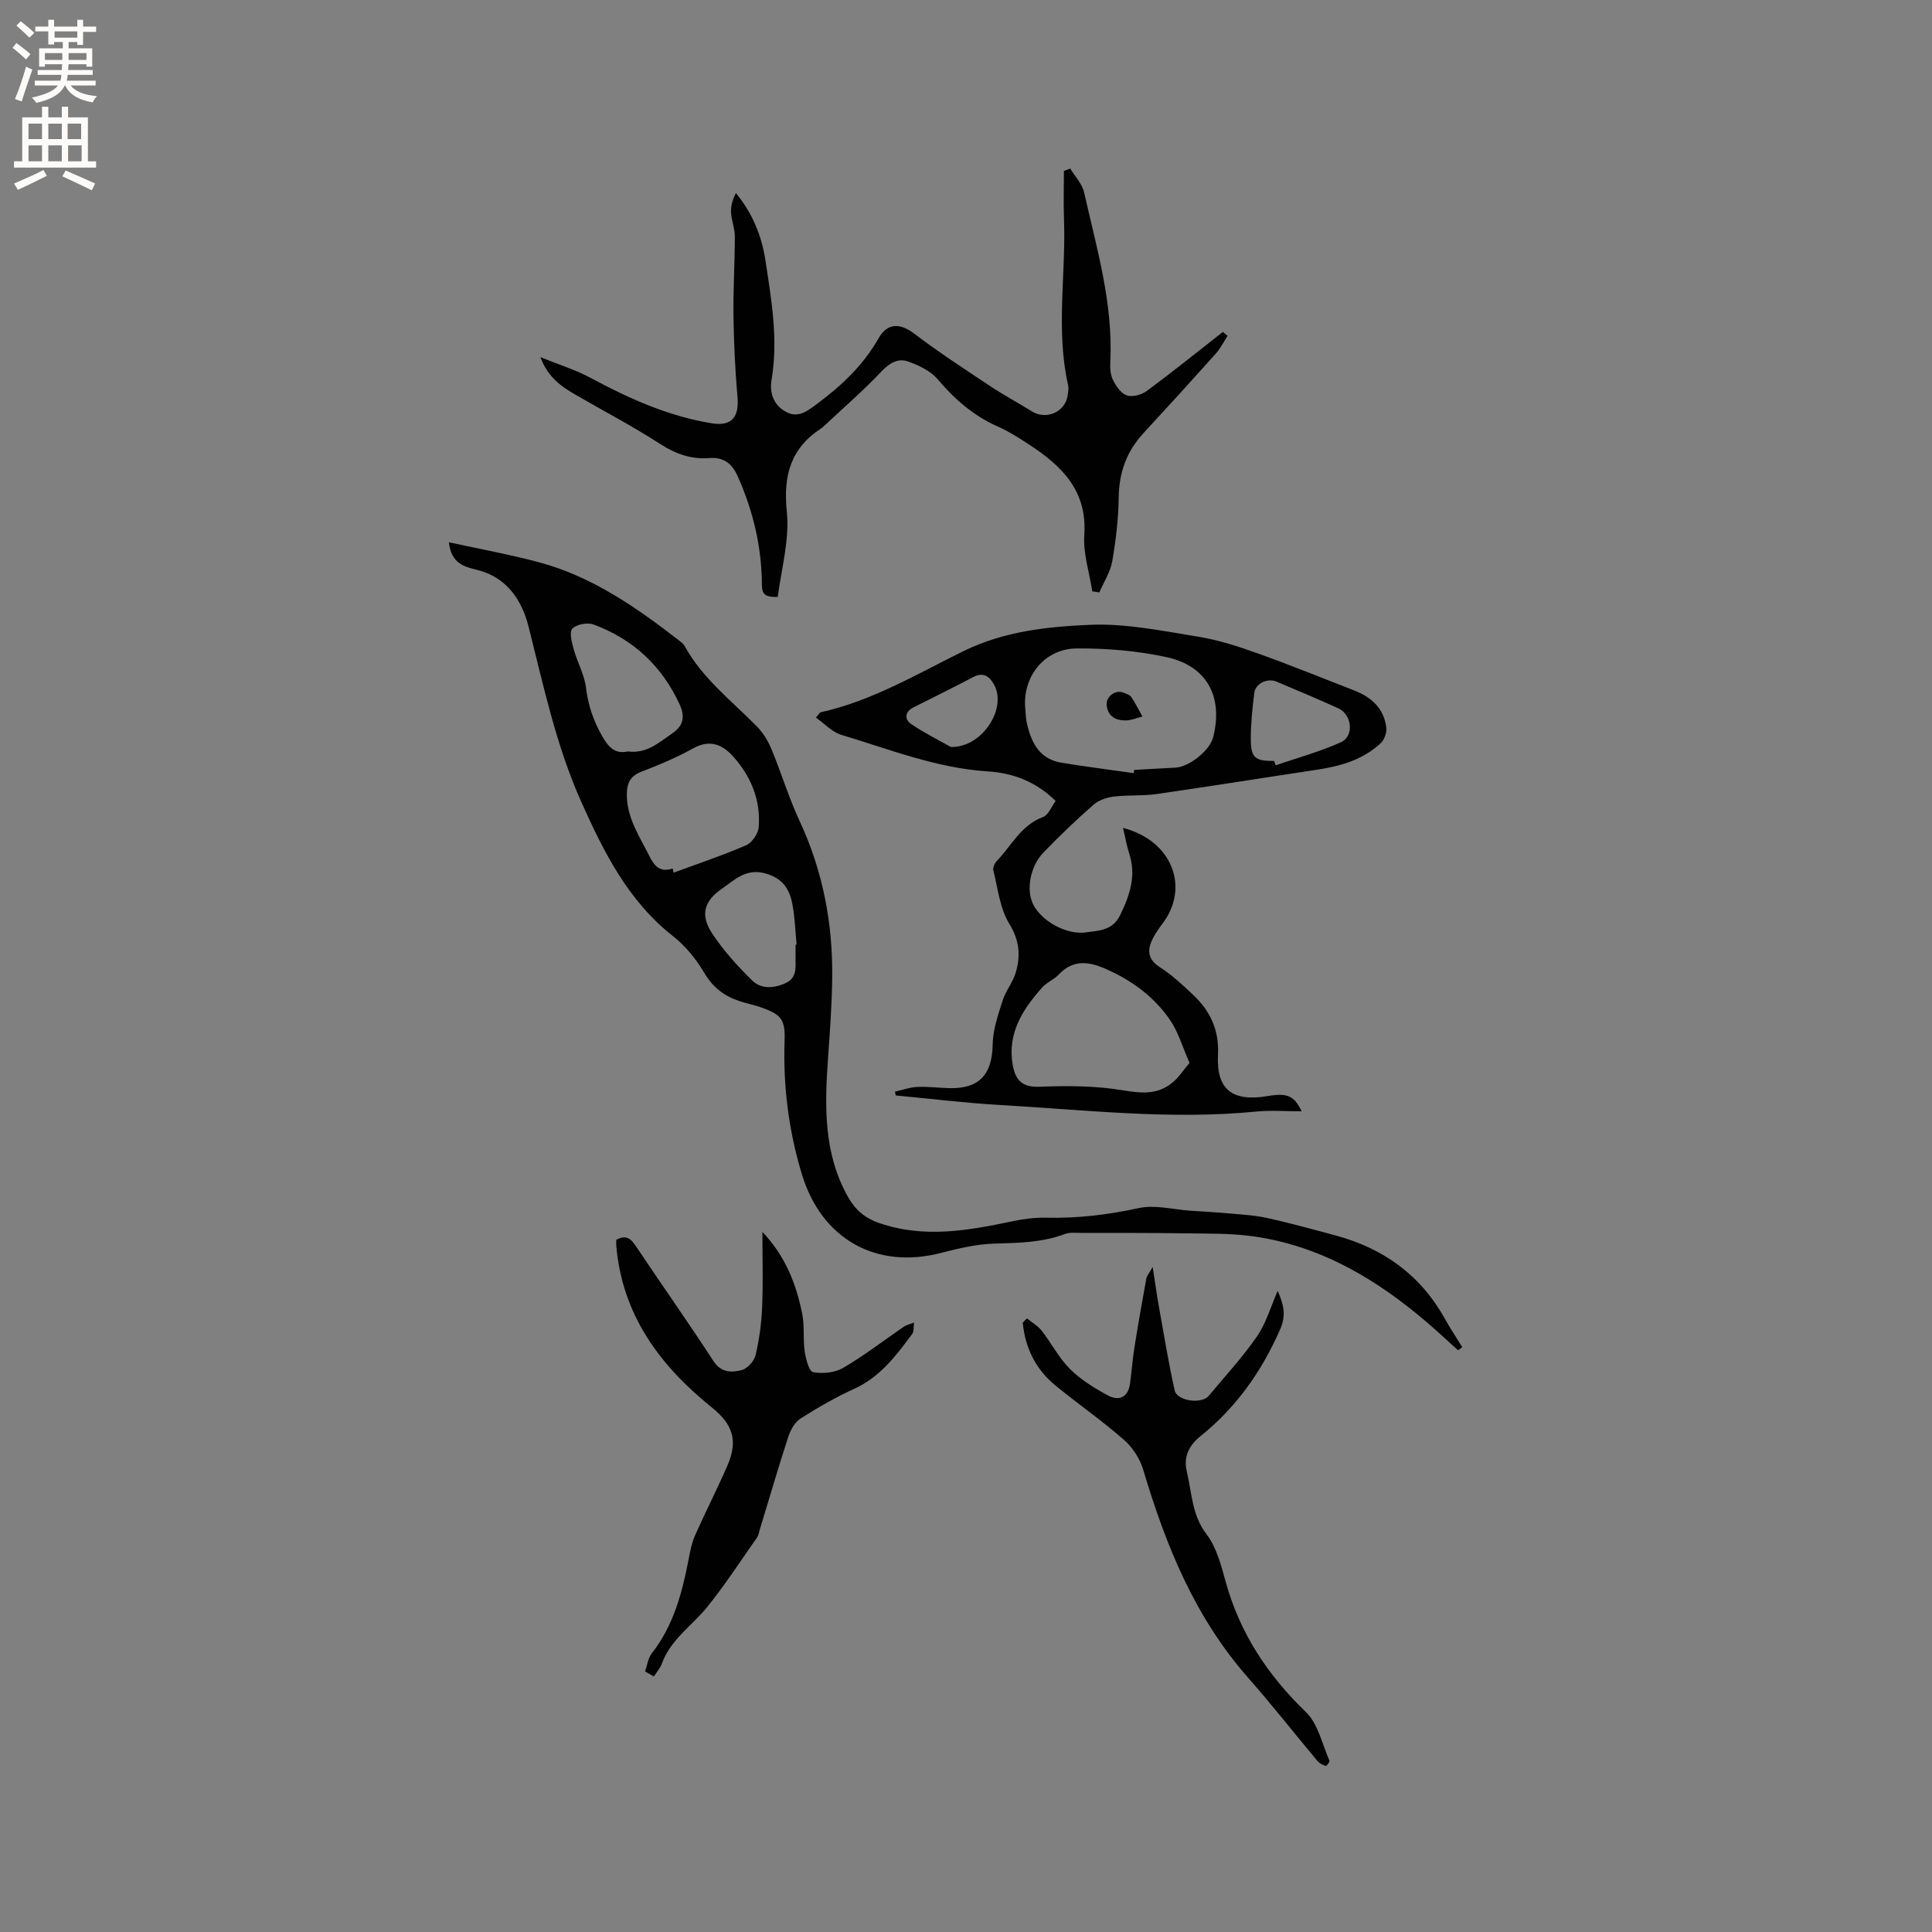 <svg enable-background="new 0 0 400 400" viewBox="0 0 400 400" xmlns="http://www.w3.org/2000/svg"><rect x="0" y="0" width="400" height="400" fill="#808080" stroke="none"/><g fill="#010102"><path d="m92.94 112.27c6.42 1.4 12.51 2.51 18.46 4.09 11.08 2.93 20.3 9.35 29.21 16.26.41.32.87.67 1.12 1.11 3.71 6.75 9.76 11.37 15.02 16.72 1.28 1.3 2.29 3 2.99 4.69 2.03 4.88 3.55 9.99 5.78 14.77 4.85 10.39 6.93 21.31 6.78 32.68-.07 5.47-.47 10.94-.86 16.41-.7 9.9-.98 19.74 4.12 28.79 1.47 2.6 3.37 4.37 6.53 5.45 9.35 3.19 18.4 1.52 27.57-.4 2.26-.47 4.62-.79 6.92-.73 6.5.16 12.82-.6 19.2-1.99 3.36-.73 7.09.3 10.66.54 2.73.18 5.47.33 8.2.58 2.61.24 5.26.38 7.81.95 4.75 1.06 9.45 2.35 14.15 3.62 9.85 2.67 17.53 8.2 22.54 17.22 1.12 2.01 2.4 3.93 3.61 5.89-.29.21-.59.43-.88.64-2.09-1.88-4.13-3.81-6.27-5.64-10.54-9.05-22.19-16.01-36.2-17.96-4.59-.64-9.29-.54-13.95-.61-7.18-.11-14.36-.08-21.54-.09-1.15 0-2.4-.16-3.42.22-4.76 1.81-9.69 1.84-14.68 2-3.65.12-7.33.97-10.89 1.9-13.43 3.52-24.81-2.77-28.9-16.27-2.73-8.99-3.9-18.2-3.58-27.61.15-4.42-.65-5.43-4.83-6.92-1.49-.53-3.07-.82-4.57-1.33-3.09-1.04-5.43-2.79-7.19-5.77-1.68-2.85-3.91-5.62-6.5-7.65-9.28-7.29-14.3-17.33-18.97-27.73-5.24-11.68-7.84-24.1-10.96-36.41-1.36-5.36-4.45-10.21-10.72-11.72-2.5-.62-5.29-1.25-5.76-5.7zm46.32 67.54c.07.29.15.57.22.86 5.02-1.85 10.1-3.55 15-5.67 1.22-.53 2.49-2.39 2.6-3.73.45-5.66-1.63-10.64-5.41-14.78-2.2-2.42-4.83-3.42-8.19-1.54-3.4 1.9-7.05 3.43-10.7 4.83-2.29.88-2.97 2.36-3 4.58-.06 5.05 2.76 9 4.86 13.25.99 1.96 2.31 3 4.62 2.2zm-9.28-24.23c3.91.51 6.43-1.84 9.23-3.76 2.41-1.66 2.6-3.59 1.5-5.98-3.66-7.97-9.65-13.52-17.83-16.55-1.26-.46-3.53-.04-4.38.87-.68.71-.11 2.86.28 4.27.74 2.68 2.21 5.23 2.54 7.93.44 3.67 1.55 6.9 3.37 10.08 1.29 2.27 2.67 3.73 5.29 3.14zm34.73 40.02c.07-.01.15-.01.22-.02-.28-2.84-.35-5.72-.9-8.51-.59-2.98-1.95-5.18-5.44-6.2-4.1-1.2-6.43 1.26-9.1 3.11-3.79 2.61-4.56 5.51-1.99 9.37 2.32 3.49 5.21 6.68 8.21 9.63 1.83 1.79 4.38 1.71 6.86.6 2.27-1.01 2.17-2.87 2.14-4.8-.01-1.06 0-2.12 0-3.18z"/><path d="m232.51 171.41c10.21 2.64 13.83 12.31 8.2 19.78-.7.93-1.38 1.89-1.92 2.91-1.27 2.41-1.36 4.41 1.38 6.17 2.48 1.58 4.67 3.65 6.83 5.68 3.56 3.33 5.43 7.31 5.17 12.42-.36 7.21 2.95 9.8 10.27 8.56 4.13-.7 5.5-.06 7.05 3.16-3.07 0-6.22-.26-9.32.04-17.8 1.76-35.5-.35-53.22-1.36-7.18-.41-14.33-1.3-21.5-1.97-.05-.26-.1-.52-.15-.79 1.53-.34 3.05-.9 4.59-.97 2.21-.1 4.44.19 6.66.25 6.23.15 8.88-2.86 8.97-9.05.05-3.05 1.13-6.14 2.07-9.11.63-1.99 2.09-3.72 2.69-5.71 1.05-3.51.82-6.7-1.33-10.19-1.94-3.16-2.35-7.29-3.29-11.03-.14-.57.28-1.5.74-1.97 3.03-3.16 4.99-7.38 9.54-9.07 1.12-.41 1.74-2.16 2.62-3.32-4.09-4.06-8.93-5.81-14.02-6.13-10.63-.67-20.39-4.58-30.39-7.58-1.9-.57-3.44-2.31-5.23-3.57.72-.81.83-1.06.99-1.09 10.67-2.36 19.98-7.95 29.61-12.68 8.38-4.11 17.34-5.05 26.21-5.43 7.42-.31 14.97 1.27 22.38 2.47 4.22.68 8.37 2.04 12.41 3.49 6.67 2.38 13.23 5.06 19.83 7.62 3.59 1.39 6.21 3.74 6.67 7.73.12 1.02-.4 2.48-1.14 3.18-3.7 3.47-8.36 4.79-13.26 5.52-11.06 1.66-22.11 3.44-33.18 5.03-2.92.42-5.94.16-8.87.53-1.45.18-3.1.74-4.17 1.68-3.58 3.14-7.04 6.44-10.34 9.87-2.88 3-3.66 7.96-2.07 10.92 1.88 3.51 6.98 6.19 10.85 5.64 2.76-.4 5.52-.35 7.11-3.64 2.01-4.16 3.35-8.19 1.81-12.78-.5-1.55-.76-3.17-1.25-5.21zm2.2-11.34c.04-.22.07-.45.11-.67 2.85-.16 5.69-.31 8.54-.47 2.9-.16 7.12-3.56 7.81-6.29 2.12-8.35-1.25-14.77-9.67-16.59-6.03-1.31-12.34-1.83-18.53-1.8-6.81.03-11.41 5.99-10.68 12.66.09.84.08 1.7.25 2.52.88 4.14 2.53 7.72 7.27 8.49 4.96.81 9.93 1.44 14.9 2.15zm11.57 59.99c-1.5-3.41-2.35-6.43-4.03-8.88-3.29-4.8-7.88-8.18-13.25-10.55-3.56-1.57-6.79-2.04-9.79 1.13-1 1.06-2.53 1.65-3.49 2.74-4.02 4.53-7.19 9.46-6.05 15.96.53 3.01 1.82 4.68 5.48 4.54 5.76-.22 11.65-.22 17.3.73 3.88.65 7.24.95 10.31-1.61 1.3-1.07 2.25-2.56 3.52-4.06zm17.52-62.51c.1.3.21.6.31.9 4.52-1.56 9.18-2.82 13.52-4.78 2.79-1.26 2.28-5.75-.56-7.03-4.24-1.91-8.52-3.73-12.8-5.52-1.87-.78-4.33.38-4.58 2.31-.4 3.14-.72 6.31-.73 9.47 0 4 .85 4.67 4.84 4.65zm-66.93-2.9c6.55.14 11.56-7.96 9.01-12.77-.89-1.68-2.16-2.87-4.36-1.71-4.1 2.15-8.24 4.2-12.38 6.28-1.86.94-1.91 2.49-.48 3.47 2.9 1.95 6.07 3.51 8.21 4.73z"/><path d="m226.15 122.44c-.6-3.9-1.92-7.85-1.66-11.69.63-9.14-4.63-14.26-11.35-18.66-2.12-1.39-4.29-2.78-6.6-3.8-4.97-2.21-8.86-5.59-12.36-9.72-1.5-1.77-3.98-2.97-6.25-3.75-2.05-.7-3.84.38-5.5 2.15-3.62 3.85-7.65 7.32-11.51 10.94-.31.29-.62.59-.97.82-6.27 4.14-7.81 9.74-7.05 17.18.59 5.78-1.1 11.79-1.88 17.69-2.6.06-3.27-.54-3.28-2.57-.04-7.82-1.82-15.31-5.02-22.45-1.15-2.57-2.85-3.98-5.88-3.74-3.67.29-6.9-.82-10.09-2.88-5.68-3.67-11.69-6.82-17.55-10.21-2.95-1.71-5.75-3.59-7.31-7.8 3.85 1.56 7.27 2.6 10.36 4.27 7.97 4.29 16.15 7.97 25.14 9.42 4.12.67 5.67-1.31 5.3-5.45-.49-5.56-.75-11.15-.83-16.72-.08-5.51.28-11.02.28-16.53 0-1.66-.71-3.31-.79-4.98-.06-1.33.34-2.69 1.01-3.99 3.49 4.26 5.35 8.91 6.12 13.98 1.24 8.17 2.67 16.33 1.27 24.64-.48 2.87.46 5.36 3.09 6.74 2.46 1.29 4.41-.29 6.32-1.71 5.05-3.76 9.55-7.97 12.72-13.55 1.89-3.32 4.52-3.19 7.46-.95 5.04 3.83 10.37 7.3 15.65 10.81 2.82 1.87 5.81 3.47 8.69 5.26 2.93 1.82 6.85.11 7.36-3.28.11-.73.25-1.51.09-2.2-2.56-11.36-.43-22.82-.84-34.23-.12-3.36-.02-6.73-.02-10.09.44-.17.87-.33 1.31-.5.98 1.64 2.47 3.16 2.87 4.93 2.6 11.55 6.02 22.98 5.43 35.04-.06 1.25-.01 2.67.52 3.75.64 1.29 1.67 2.84 2.89 3.25 1.17.4 3.07-.12 4.15-.92 5.34-3.95 10.52-8.13 15.76-12.23.32.28.63.55.95.83-.8 1.23-1.45 2.58-2.42 3.66-4.95 5.53-9.94 11.02-14.98 16.47-3.47 3.76-5.06 8.09-5.13 13.25-.06 4.43-.58 8.89-1.34 13.26-.39 2.25-1.75 4.33-2.68 6.48-.49-.1-.97-.16-1.45-.22z"/><path d="m133.55 346.05c.45-1.26.62-2.75 1.4-3.75 4.53-5.79 6.3-12.6 7.65-19.61.31-1.63.64-3.3 1.3-4.8 2.15-4.83 4.56-9.55 6.68-14.4 2.28-5.24 1.17-8.58-3.25-12.13-10.76-8.67-18.52-19.16-19.74-33.47-.03-.4 0-.81 0-1.19 2.09-1.19 3.08-.18 4.16 1.44 5.28 7.91 10.78 15.68 15.96 23.65 1.6 2.46 3.75 2.38 5.78 1.9 1.19-.28 2.64-1.85 2.93-3.08.78-3.26 1.23-6.64 1.37-9.98.22-4.92.06-9.85.06-15.58 4.9 5.2 6.99 10.88 8.22 16.87.53 2.56.16 5.29.54 7.9.22 1.55.9 4.12 1.73 4.27 1.98.36 4.5.12 6.22-.88 4.36-2.55 8.39-5.67 12.57-8.53.5-.34 1.13-.47 2.11-.86-.14 1.02 0 1.85-.35 2.32-3.34 4.52-6.68 8.97-12.08 11.42-3.83 1.74-7.51 3.87-11.06 6.13-1.18.75-2.08 2.36-2.54 3.77-2.07 6.33-3.93 12.74-5.87 19.11-.18.61-.28 1.29-.63 1.79-3.37 4.8-6.57 9.73-10.24 14.29-3.16 3.92-7.62 6.76-9.44 11.79-.35.96-1.1 1.78-1.66 2.66-.62-.34-1.22-.69-1.82-1.05z"/><path d="m212.62 272.96c1.03.84 2.26 1.54 3.06 2.56 2.02 2.58 3.54 5.62 5.83 7.9 2.25 2.24 5.09 3.99 7.91 5.51 2.23 1.2 4.13.39 4.53-2.42.35-2.51.52-5.04.92-7.54.76-4.77 1.6-9.53 2.47-14.29.1-.54.54-1.01 1.31-2.37.52 3.33.85 5.76 1.28 8.17 1.04 5.8 1.99 11.62 3.27 17.37.49 2.22 5.57 2.92 7.05 1.15 3.39-4.07 7.01-7.99 10.01-12.33 1.88-2.72 2.81-6.09 4.27-9.4 1.18 2.66 1.83 4.94.52 7.94-3.81 8.7-9.1 16.19-16.51 22.14-2.4 1.92-3.54 4.34-2.84 7.24 1.07 4.41 1.02 9.04 4.1 13.06 2.09 2.73 3.04 6.49 3.99 9.92 2.94 10.61 8.69 19.28 16.59 26.9 2.52 2.43 3.35 6.63 4.87 10.06.1.23-.62 1.14-.76 1.1-.61-.2-1.28-.51-1.68-.98-4.83-5.77-9.47-11.7-14.44-17.34-10.99-12.48-17.02-27.36-21.68-43.02-.68-2.27-2.18-4.62-3.97-6.17-4.53-3.97-9.5-7.43-14.18-11.25-4.11-3.36-6.29-7.8-6.79-13.03.31-.31.59-.59.87-.88z"/><path d="m229.12 145.95c-.14-1.74 1.83-3.21 3.46-2.55.58.24 1.32.44 1.63.9.87 1.28 1.56 2.69 2.32 4.05-1.17.29-2.34.81-3.51.81-2.02-.01-3.67-.81-3.9-3.21z"/></g><path d="m2.6 9.9.8-1c.9.7 1.9 1.4 2.9 2.3l-.9 1.1c-1.1-1-2-1.8-2.8-2.4zm.5 10.6c.9-2.1 1.6-4.3 2.3-6.7.4.2.8.4 1.3.6-.7 2.1-1.5 4.3-2.2 6.6zm.3-15.2.9-.9c1 .8 2 1.6 2.8 2.4l-1 1c-.9-.9-1.8-1.7-2.7-2.5zm12.6-1.2h1.2v1.4h2.7v1.1h-2.7v2.7h-1.2v-.6h-1.8v1.3h4.9v3.8h-1.2v-.5h-3.7c0 .4-.1.9-.1 1.2h5.1v1h-5.2c0 .5-.1.9-.2 1.2h6v1h-5.2c1.1 1.3 2.9 2 5.5 2.2-.4.4-.7.8-.9 1.3-2.9-.5-4.8-1.6-5.7-3.5h-.1c-.8 1.7-2.7 2.9-5.9 3.6-.2-.4-.6-.8-.9-1.1 2.8-.6 4.6-1.4 5.4-2.5h-4.8v-1h5.3c.1-.3.2-.7.2-1.2h-4.9v-1h5c0-.4 0-.8.1-1.2h-3.6v.5h-1.2v-3.8h4.9v-1.3h-1.8v.5h-1.2v-2.7h-2.7v-1h2.7v-1.4h1.2v1.4h4.8zm-6.7 8.3h3.6c0-.4 0-.9 0-1.4h-3.6zm1.9-4.6h4.8v-1.3h-4.7v1.3zm6.7 3.2h-3.7v1.4h3.7z" fill="#fcfbfa"/><path d="m8.7 22.1h1.3v2.2h2.8v-2.2h1.3v2.2h4.1v9.1h1.7v1.3h-17v-1.3h1.7v-9.1h4.1zm.3 13.1.7 1.2c-1.8.9-3.8 1.9-6 2.9-.2-.4-.5-.8-.8-1.3 2.3-1 4.4-1.9 6.1-2.8zm-3.1-6.4h2.8v-3.2h-2.8zm0 4.6h2.8v-3.3h-2.8zm4.1-4.6h2.8v-3.2h-2.8zm0 4.6h2.8v-3.3h-2.8zm3.6 1.9c2.1.9 4.1 1.8 6.1 2.7l-.7 1.4c-2.2-1.1-4.2-2-6.1-2.9zm3.2-9.7h-2.8v3.2h2.8zm-2.7 7.8h2.8v-3.3h-2.8z" fill="#fcfbfa"/></svg>